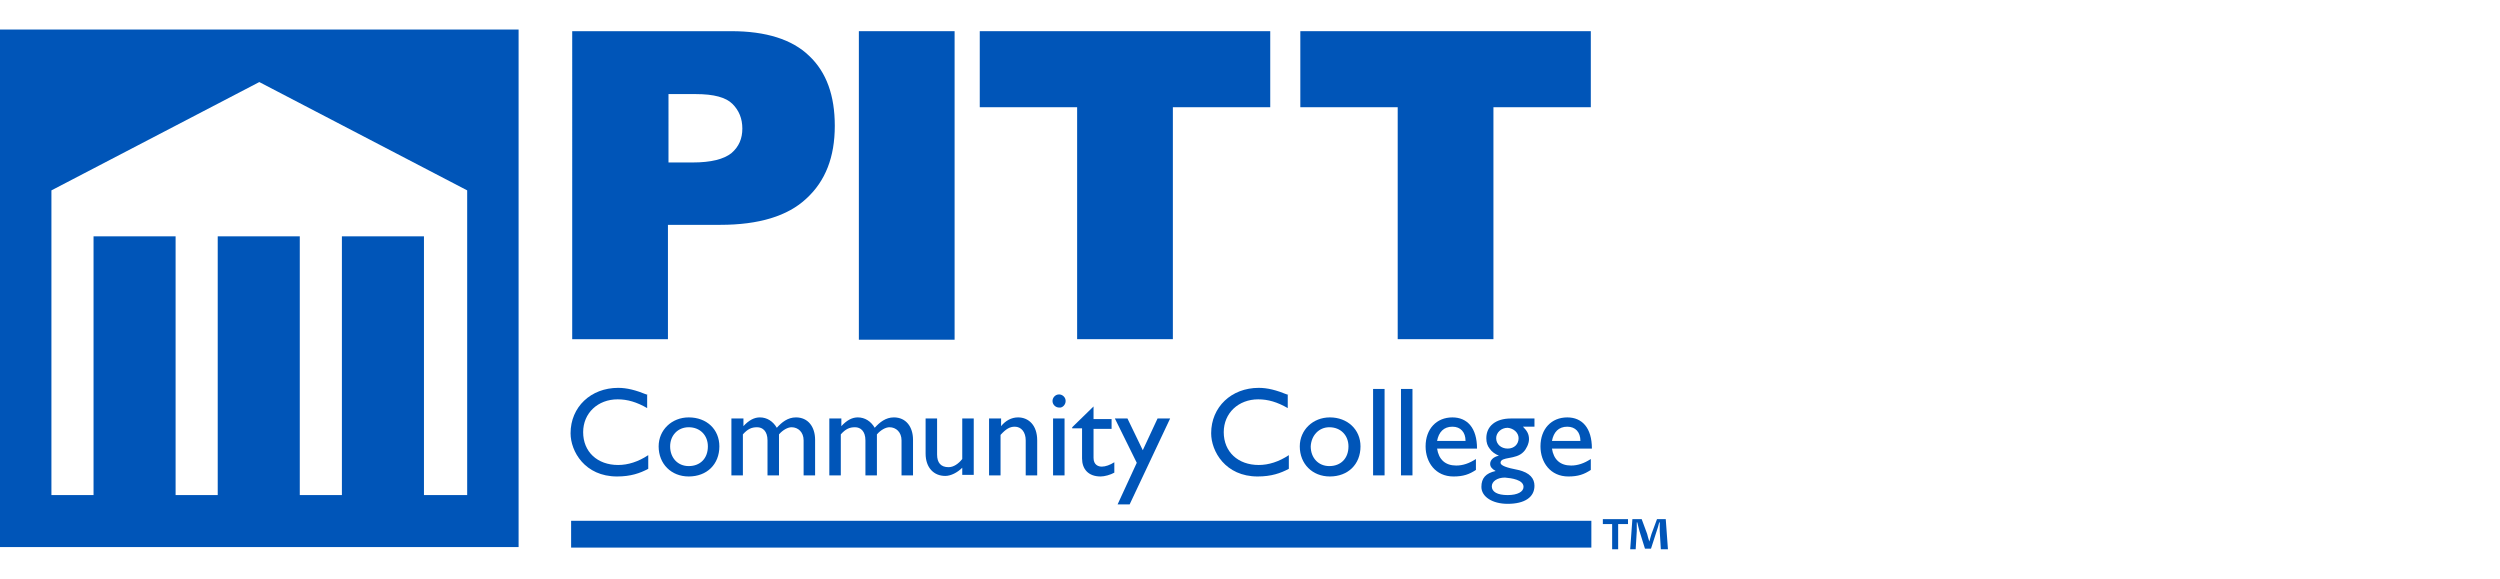 <?xml version="1.0" encoding="utf-8"?>
<!-- Generator: Adobe Illustrator 26.0.2, SVG Export Plug-In . SVG Version: 6.00 Build 0)  -->
<svg version="1.1" id="Layer_1" xmlns="http://www.w3.org/2000/svg" xmlns:xlink="http://www.w3.org/1999/xlink" x="0px" y="0px"
	 width="457px" height="105.8px" viewBox="0 0 457 105.8" style="enable-background:new 0 0 457 105.8;" xml:space="preserve">
<style type="text/css">
	.st0{fill-rule:evenodd;clip-rule:evenodd;fill:#0055B8;}
	.st1{fill:#0055B8;}
</style>
<g>
	<g>
		<g>
			<g>
				<path class="st0" d="M118.4,72.2c-2.2-0.9-3.8-1.3-5.4-1.3c-5,0-8.7,3.5-8.7,8.3c0,3.3,2.6,7.9,8.5,7.9c2.5,0,4.2-0.6,5.7-1.4
					v-2.5c-1.8,1.2-3.7,1.8-5.5,1.8c-3.8,0-6.4-2.4-6.4-6c0-3.5,2.7-6,6.3-6c1.8,0,3.5,0.5,5.4,1.6V72.2z"/>
				<path class="st0" d="M125.9,76.3c-3.1,0-5.5,2.3-5.5,5.3c0,3.2,2.3,5.5,5.5,5.5c3.3,0,5.6-2.2,5.6-5.5
					C131.5,78.5,129.2,76.3,125.9,76.3z M125.9,78.1c2.1,0,3.5,1.5,3.5,3.5c0,2.2-1.4,3.6-3.5,3.6c-2,0-3.4-1.5-3.4-3.6
					C122.5,79.6,123.9,78.1,125.9,78.1z"/>
				<path class="st0" d="M133.7,76.5v10.4h2.1v-7.5c0.9-1,1.6-1.3,2.6-1.3c1,0,1.9,0.7,1.9,2.4v6.4h2.1v-7.5
					c0.7-0.8,1.6-1.3,2.3-1.3c1.2,0,2.2,0.9,2.2,2.4v6.4h2.1v-6.5c0-2.4-1.3-4.1-3.5-4.1c-1.5,0-2.6,0.9-3.5,1.9
					c-0.7-1.2-1.8-1.9-3.1-1.9c-1,0-2,0.5-3,1.6v-1.4H133.7z"/>
				<path class="st0" d="M151.6,76.5v10.4h2.1v-7.5c0.9-1,1.6-1.3,2.6-1.3c1,0,1.9,0.7,1.9,2.4v6.4h2.1v-7.5
					c0.7-0.8,1.6-1.3,2.3-1.3c1.2,0,2.2,0.9,2.2,2.4v6.4h2.1v-6.5c0-2.4-1.3-4.1-3.5-4.1c-1.5,0-2.6,0.9-3.5,1.9
					c-0.7-1.2-1.8-1.9-3.1-1.9c-1,0-2,0.5-3,1.6v-1.4H151.6z"/>
				<path class="st0" d="M178,86.9V76.5h-2.1v7.4c-0.7,0.9-1.6,1.5-2.5,1.5c-1.4,0-2.1-0.8-2.1-2.3v-6.6h-2.1v6.4
					c0,2.6,1.5,4.1,3.6,4.1c1,0,2.2-0.6,3.1-1.5v1.3H178z"/>
				<path class="st0" d="M182.9,76.5h-2.1v10.4h2.1v-7.4c1-1.1,1.7-1.5,2.6-1.5c1.2,0,2,1,2,2.5v6.4h2.1v-6.4c0-2.8-1.6-4.2-3.5-4.2
					c-1.2,0-2.3,0.6-3.1,1.6h0V76.5z"/>
				<path class="st0" d="M194.6,76.5h-2.1v10.4h2.1V76.5z M194.8,73.3c0-0.7-0.6-1.2-1.2-1.2c-0.7,0-1.2,0.6-1.2,1.2
					c0,0.7,0.6,1.2,1.2,1.2C194.2,74.6,194.8,74,194.8,73.3z"/>
				<path class="st0" d="M199.9,74.3l-3.9,3.8v0.2h1.8v5.5c0,1.9,1.1,3.3,3.4,3.3c0.7,0,1.8-0.3,2.5-0.7v-1.9
					c-0.8,0.5-1.6,0.8-2.3,0.8c-0.6,0-1.5-0.3-1.5-1.6v-5.3h3.3v-1.8h-3.3V74.3z"/>
				<polygon class="st0" points="213.9,76.5 211.6,76.5 208.9,82.3 206.1,76.5 203.8,76.5 207.8,84.6 204.3,92.2 206.5,92.2 				"/>
				<path class="st0" d="M235.5,72.2c-2.2-0.9-3.8-1.3-5.4-1.3c-5,0-8.7,3.5-8.7,8.3c0,3.3,2.6,7.9,8.5,7.9c2.5,0,4.2-0.6,5.7-1.4
					v-2.5c-1.8,1.2-3.7,1.8-5.5,1.8c-3.8,0-6.4-2.4-6.4-6c0-3.5,2.7-6,6.3-6c1.8,0,3.5,0.5,5.4,1.6V72.2z"/>
				<path class="st0" d="M243.1,76.3c-3.1,0-5.5,2.3-5.5,5.3c0,3.2,2.3,5.5,5.5,5.5c3.3,0,5.6-2.2,5.6-5.5
					C248.7,78.5,246.3,76.3,243.1,76.3z M243,78.1c2.1,0,3.5,1.5,3.5,3.5c0,2.2-1.4,3.6-3.5,3.6c-2,0-3.4-1.5-3.4-3.6
					C239.7,79.6,241.1,78.1,243,78.1z"/>
				<rect x="251" y="71.1" class="st0" width="2.1" height="15.8"/>
				<rect x="256.1" y="71.1" class="st0" width="2.1" height="15.8"/>
				<path class="st0" d="M269.8,83.9c-1.2,0.8-2.4,1.2-3.6,1.2c-2,0-3.2-1.1-3.5-3.1h7.3c0-3.8-1.8-5.7-4.5-5.7
					c-2.9,0-4.9,2.1-4.9,5.3c0,2.9,1.8,5.5,5.1,5.5c1.8,0,2.9-0.4,4.1-1.2V83.9z M262.7,80.6c0.3-1.6,1.2-2.6,2.8-2.6
					c1.5,0,2.4,1,2.4,2.6H262.7z"/>
				<path class="st0" d="M280.5,76.5h-4.3c-2.8,0-4.5,1.4-4.5,3.6c0,0.8,0.2,1.4,0.6,1.9c0.4,0.6,1,1,1.7,1.3v0
					c-1,0.2-1.6,0.8-1.6,1.5c0,0.5,0.3,0.9,1,1.3c-1.8,0.4-2.6,1.3-2.6,2.9c0,1.8,2,3.1,4.8,3.1c3.1,0,4.9-1.2,4.9-3.3
					c0-1.3-0.8-2.4-3-2.9c-2.1-0.4-3.2-0.8-3.2-1.3c0-1.2,2.8-0.5,4.2-2c0.5-0.5,1-1.5,1-2.3c0-0.9-0.3-1.5-1.1-2.3h2.1V76.5z
					 M277.6,80.1c0,1.1-0.8,1.9-2,1.9c-1.2,0-2.1-0.8-2.1-1.9c0-1,0.9-1.9,2.1-1.9C276.7,78.3,277.6,79.1,277.6,80.1z M278.5,89
					c0,0.9-1.1,1.5-2.9,1.5c-1.9,0-2.9-0.6-2.9-1.6c0-0.9,1-1.6,2.4-1.6C276.3,87.4,278.5,87.7,278.5,89z"/>
				<path class="st0" d="M290.8,83.9c-1.2,0.8-2.4,1.2-3.6,1.2c-2,0-3.2-1.1-3.5-3.1h7.3c0-3.8-1.8-5.7-4.5-5.7
					c-2.9,0-4.9,2.1-4.9,5.3c0,2.9,1.8,5.5,5.1,5.5c1.8,0,2.9-0.4,4.1-1.2V83.9z M283.7,80.6c0.3-1.6,1.2-2.6,2.8-2.6
					c1.5,0,2.4,1,2.4,2.6H283.7z"/>
			</g>
		</g>
		<g>
			<path class="st1" d="M85.4,90.4V34.8L47.4,15l-38,19.8l0,55.7h7.7V43.2h15v47.3h7.7V43.2h15v47.3h7.7V43.2h15v47.3H85.4z M0,5.4
				h94.8V100H0V5.4z"/>
			<rect x="104.4" y="95.2" class="st0" width="186.5" height="4.9"/>
			<g>
				<g>
					<g>
						<path class="st0" d="M104.7,5.7h29c6.3,0,11.1,1.5,14.2,4.5c3.2,3,4.7,7.3,4.7,12.8c0,5.7-1.7,10.1-5.2,13.3
							c-3.4,3.2-8.7,4.8-15.7,4.8h-9.6V62h-17.5V5.7z M122.3,29.7h4.3c3.4,0,5.7-0.6,7.1-1.7c1.4-1.2,2-2.7,2-4.5
							c0-1.8-0.6-3.3-1.8-4.5c-1.2-1.2-3.4-1.8-6.7-1.8h-5V29.7z"/>
						<rect x="157" y="5.7" class="st0" width="17.5" height="56.4"/>
						<polygon class="st0" points="179.1,5.7 232.2,5.7 232.2,19.6 214.4,19.6 214.4,62 196.9,62 196.9,19.6 179.1,19.6 						"/>
						<polygon class="st0" points="237.7,5.7 290.8,5.7 290.8,19.6 273,19.6 273,62 255.5,62 255.5,19.6 237.7,19.6 						"/>
					</g>
				</g>
			</g>
		</g>
	</g>
	<g>
		<path class="st1" d="M297.6,94.9v0.9h-1.8v4.6h-1.1v-4.6H293v-0.9H297.6z M303.6,100.4l-0.2-3.3c0-0.4,0-1,0-1.6h-0.1
			c-0.1,0.5-0.3,1.1-0.5,1.7l-1,3.1h-1.1l-1-3.2c-0.1-0.4-0.3-1.1-0.4-1.6h-0.1c0,0.5,0,1,0,1.6l-0.2,3.3H298l0.4-5.5h1.7l1,2.7
			c0.1,0.4,0.2,0.8,0.4,1.4h0c0.1-0.5,0.3-1,0.4-1.4l1-2.7h1.6l0.4,5.5H303.6z"/>
	</g>
</g>
</svg>
